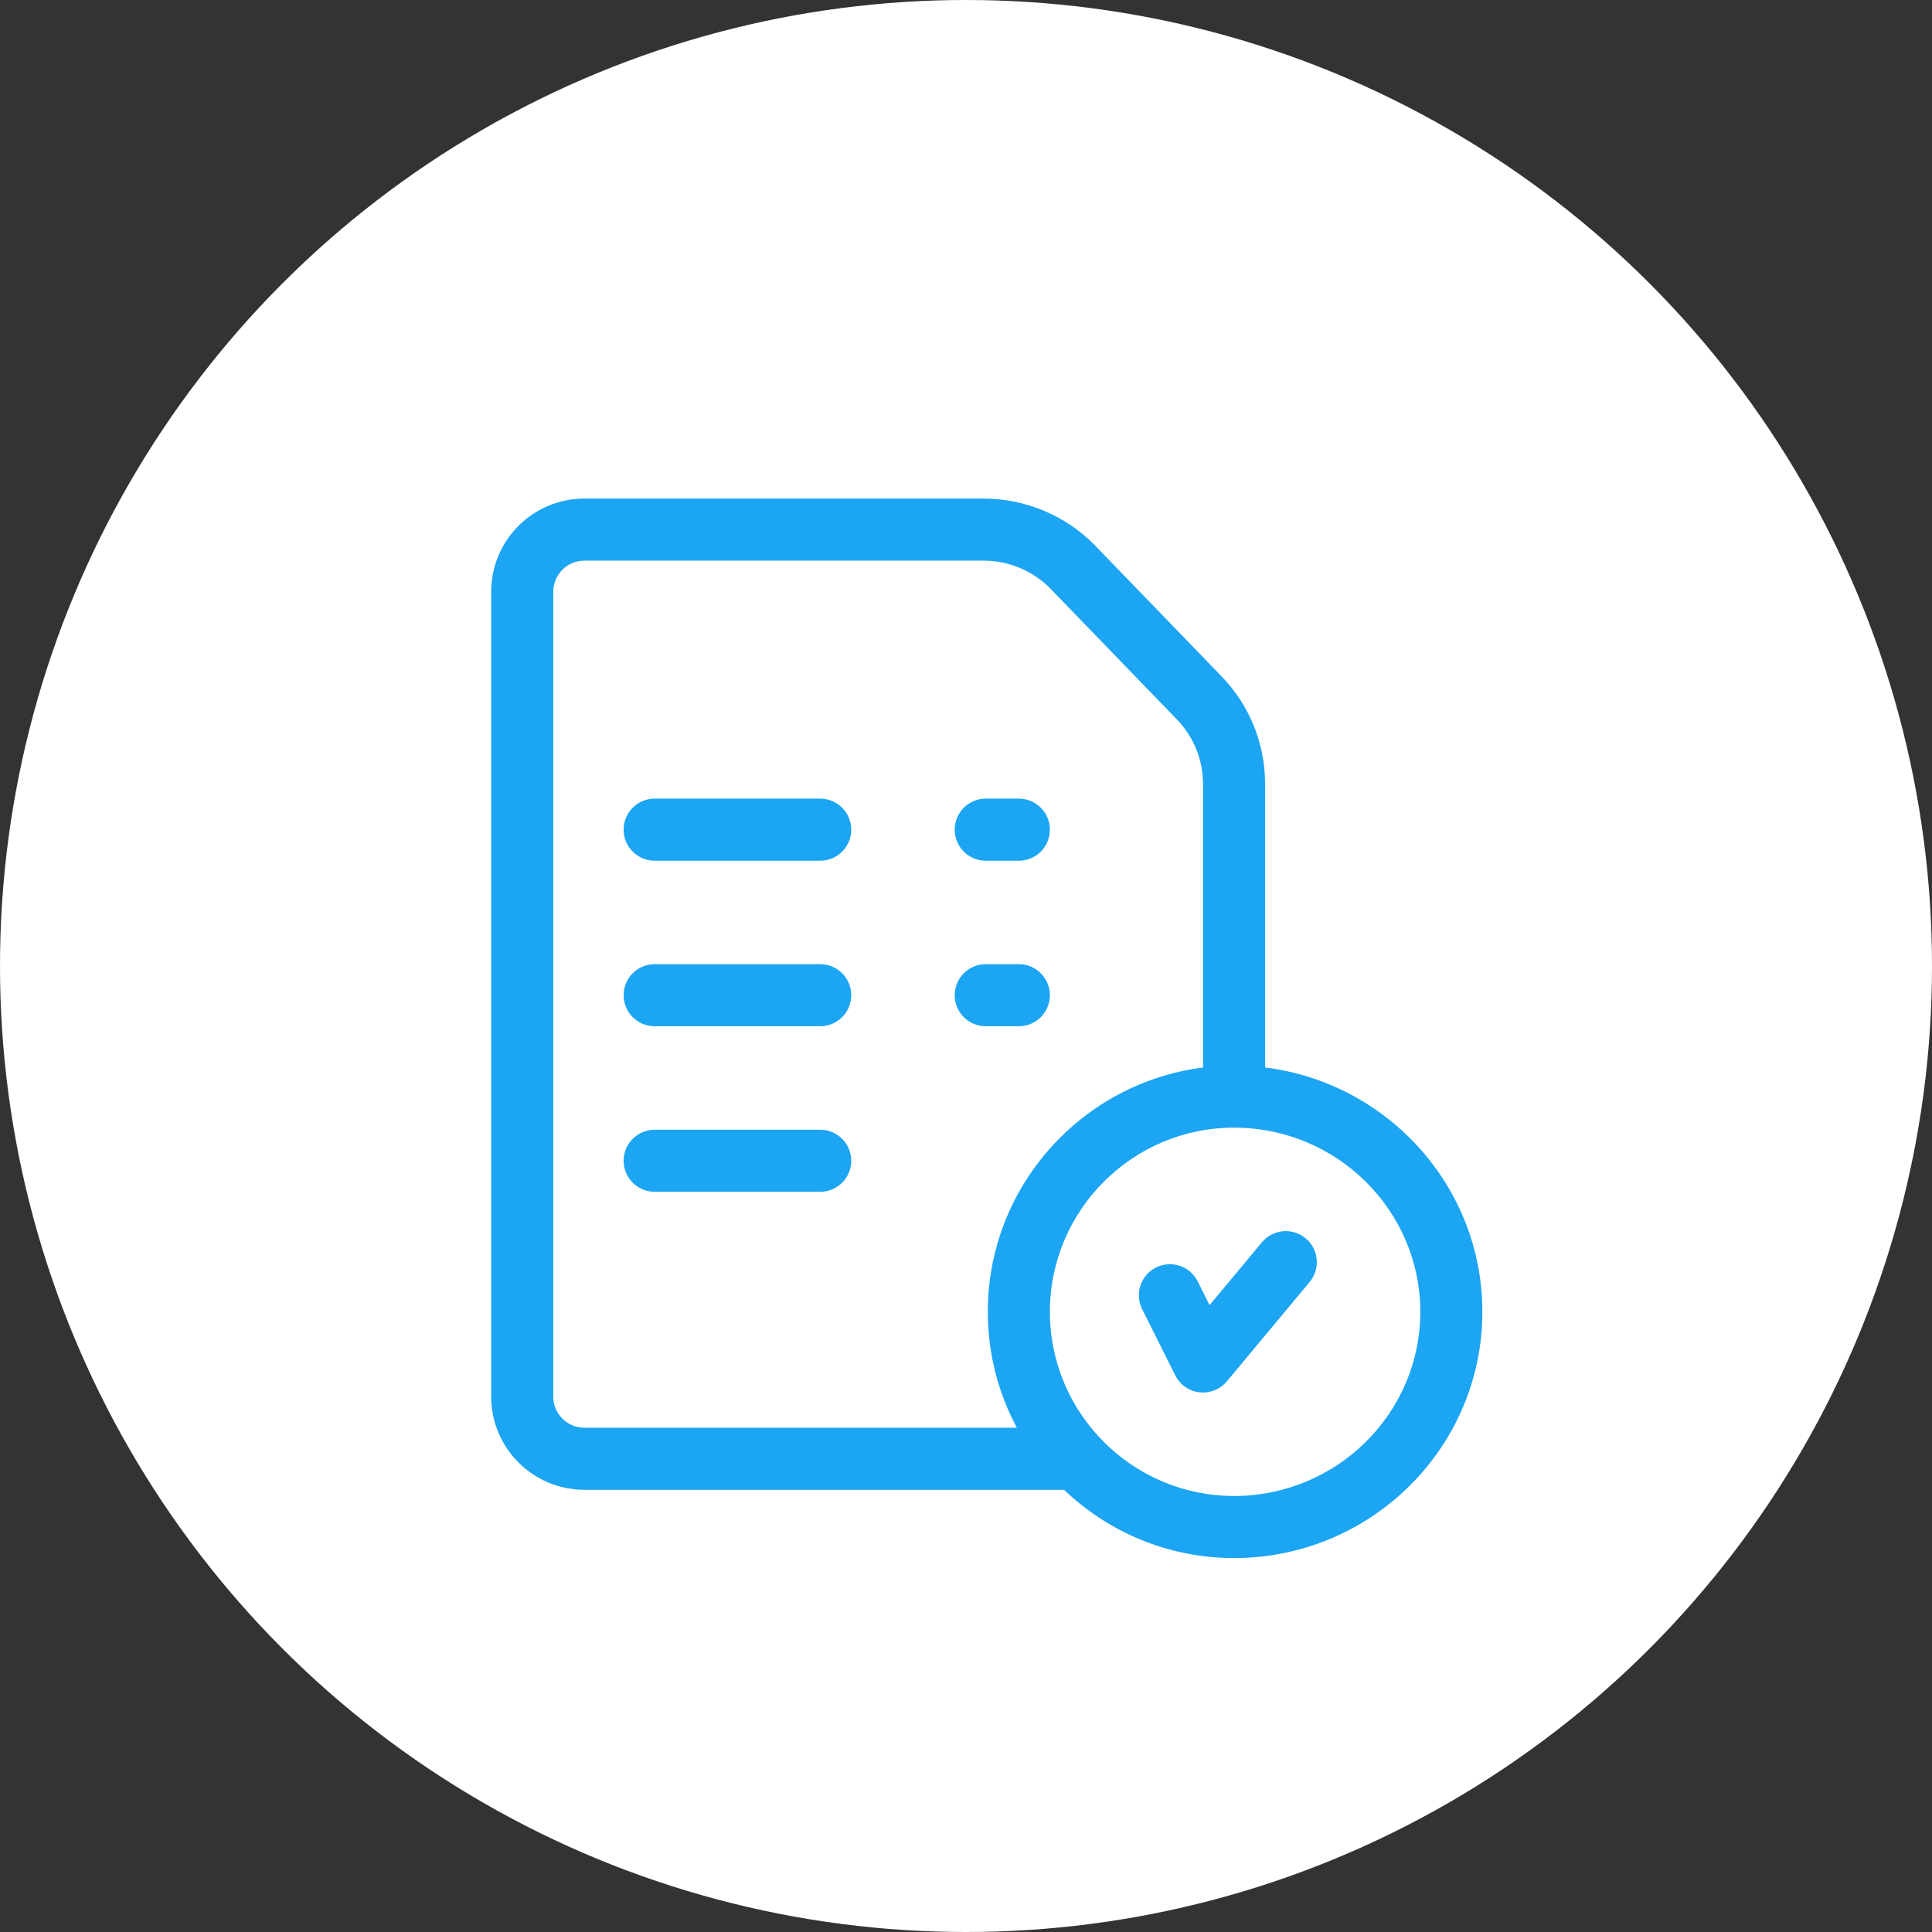 <?xml version="1.0" encoding="UTF-8"?> <svg xmlns="http://www.w3.org/2000/svg" width="93" height="93" viewBox="0 0 93 93" fill="none"><rect x="0" y="0" width="93" height="93" fill="#333333" stroke="none"/><circle cx="46.5" cy="46.5" r="46.5" fill="white"></circle><g clip-path="url(#clip0)"><path d="M39.481 38.443H31.513C30.688 38.443 30.019 39.112 30.019 39.938C30.019 40.763 30.688 41.432 31.513 41.432H39.481C40.307 41.432 40.976 40.763 40.976 39.938C40.976 39.112 40.307 38.443 39.481 38.443Z" fill="#1CA5F2"></path><path d="M39.481 46.412H31.513C30.688 46.412 30.019 47.081 30.019 47.906C30.019 48.731 30.688 49.4 31.513 49.4H39.481C40.307 49.4 40.976 48.731 40.976 47.906C40.976 47.081 40.307 46.412 39.481 46.412Z" fill="#1CA5F2"></path><path d="M39.481 54.381H31.513C30.688 54.381 30.019 55.05 30.019 55.875C30.019 56.7 30.688 57.369 31.513 57.369H39.481C40.307 57.369 40.976 56.7 40.976 55.875C40.976 55.05 40.307 54.381 39.481 54.381Z" fill="#1CA5F2"></path><path d="M60.898 51.385V37.744C60.898 35.775 60.138 33.917 58.759 32.512L52.697 26.243C52.694 26.24 52.691 26.236 52.688 26.233C51.292 24.814 49.35 24 47.36 24H28.126C25.654 24 23.644 26.011 23.644 28.482V67.231C23.644 69.702 25.654 71.713 28.126 71.713H51.219C53.348 73.748 56.232 75 59.403 75C65.994 75 71.356 69.683 71.356 63.147C71.356 57.112 66.786 52.117 60.898 51.385ZM26.632 67.231V28.482C26.632 27.659 27.302 26.988 28.126 26.988H47.36C48.552 26.988 49.716 27.476 50.554 28.325L56.615 34.593C56.618 34.596 56.621 34.599 56.623 34.602C57.453 35.445 57.909 36.561 57.909 37.744V51.387C52.076 52.124 47.55 57.117 47.55 63.147C47.55 65.162 48.056 67.061 48.947 68.725H28.126C27.302 68.725 26.632 68.054 26.632 67.231ZM59.403 72.012C54.515 72.012 50.538 68.035 50.538 63.147C50.538 58.258 54.515 54.281 59.403 54.281C64.347 54.281 68.368 58.258 68.368 63.147C68.368 68.035 64.347 72.012 59.403 72.012Z" fill="#1CA5F2"></path><path d="M62.85 59.608C62.216 59.08 61.274 59.165 60.746 59.799L58.224 62.825L57.652 61.681C57.283 60.943 56.385 60.644 55.647 61.013C54.909 61.382 54.61 62.28 54.979 63.018L56.573 66.205C56.798 66.656 57.236 66.963 57.737 67.021C57.794 67.028 57.852 67.031 57.909 67.031C58.35 67.031 58.771 66.836 59.057 66.494L63.041 61.712C63.569 61.078 63.484 60.136 62.85 59.608Z" fill="#1CA5F2"></path><path d="M47.45 41.432H49.044C49.869 41.432 50.538 40.763 50.538 39.938C50.538 39.112 49.869 38.443 49.044 38.443H47.45C46.625 38.443 45.956 39.112 45.956 39.938C45.956 40.763 46.625 41.432 47.45 41.432Z" fill="#1CA5F2"></path><path d="M50.538 47.906C50.538 47.081 49.869 46.412 49.044 46.412H47.45C46.625 46.412 45.956 47.081 45.956 47.906C45.956 48.731 46.625 49.4 47.45 49.4H49.044C49.869 49.4 50.538 48.731 50.538 47.906Z" fill="#1CA5F2"></path></g><defs><clipPath id="clip0"><rect width="51" height="51" fill="white" transform="translate(22 24)"></rect></clipPath></defs></svg> 